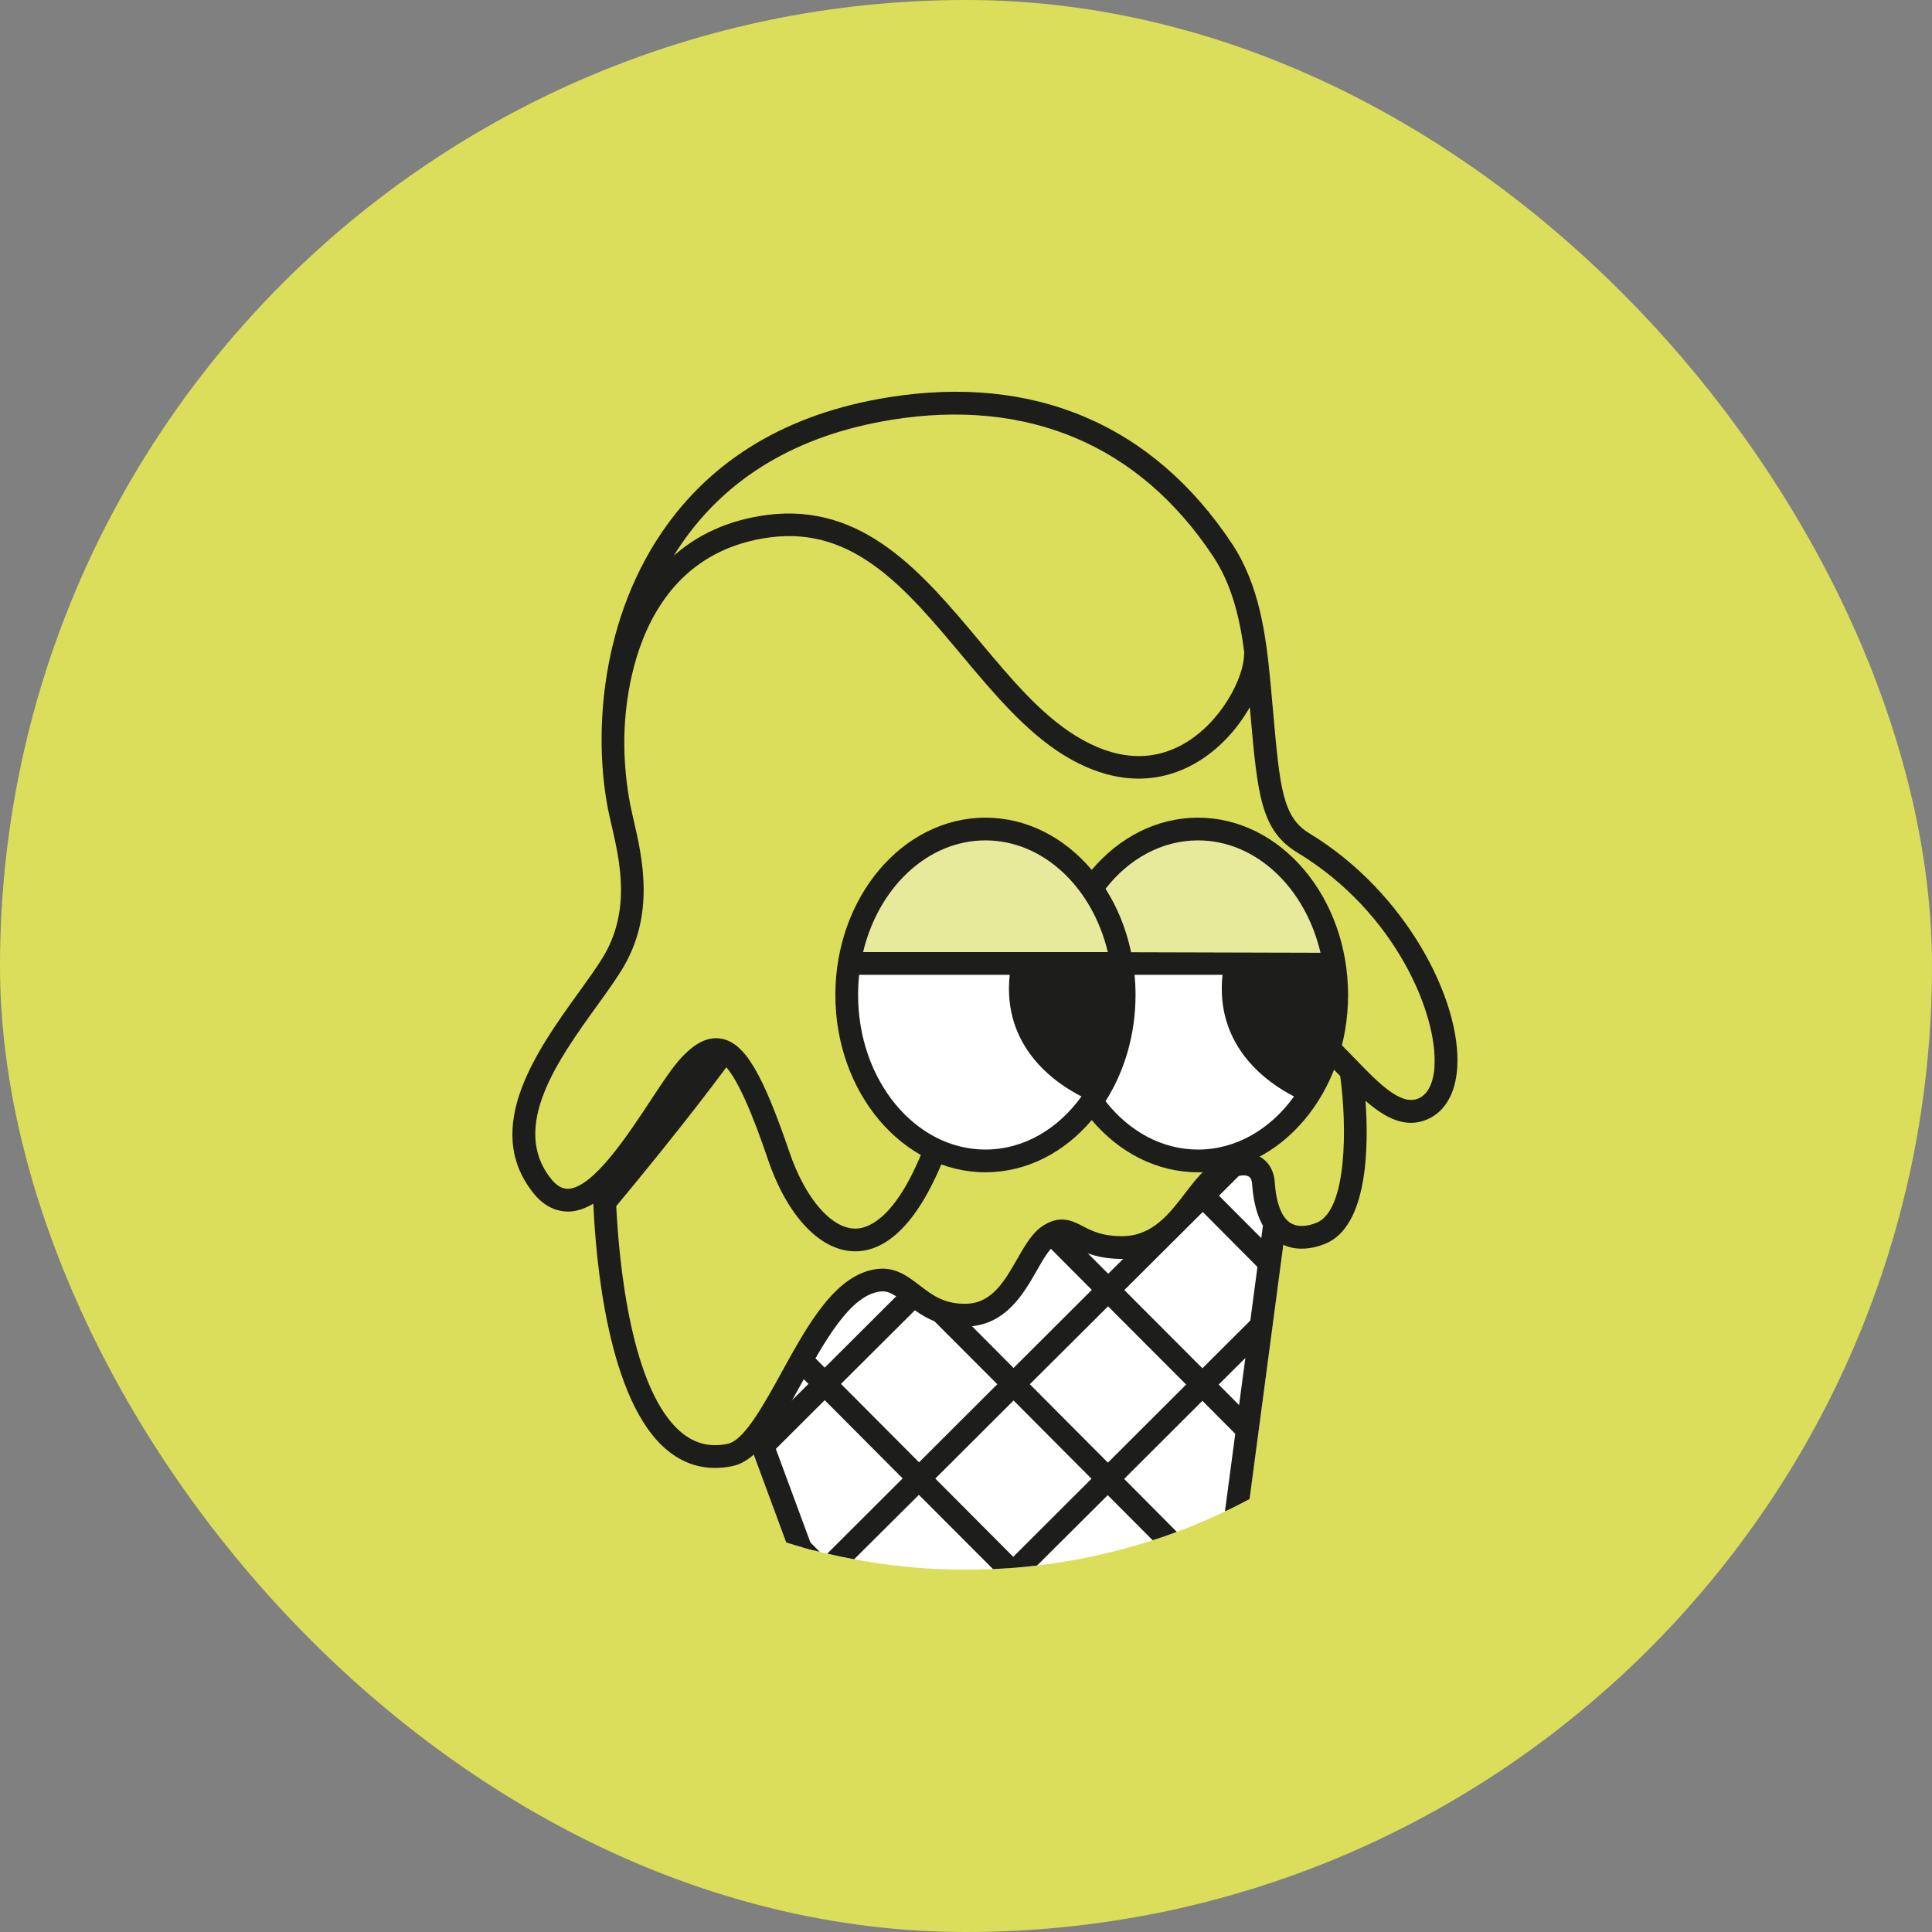 <?xml version="1.0" encoding="UTF-8"?>
<svg id="Livello_2" data-name="Livello 2" xmlns="http://www.w3.org/2000/svg" viewBox="0 0 120 120">
  <rect x="0" y="0" width="120" height="120" fill="#808080" stroke="none"/>
  <defs>
    <style>
      .cls-1 {
        fill: none;
      }

      .cls-2 {
        fill: #1d1d1b;
      }

      .cls-3 {
        fill: #dade5b;
      }

      .cls-4 {
        fill: #fff;
      }

      .cls-5 {
        fill: #e7ea9b;
      }
    </style>
  </defs>
  <g id="Livello_1-2" data-name="Livello 1">
    <g>
      <rect class="cls-3" x="0" y="0" width="120" height="120" rx="60" ry="60"/>
      <g>
        <path class="cls-4" d="M80.284,70.897c-.16-.15-.37-.23-.59-.2l-37.48,4.71c-.21.03-.4.15-.51.34-.11.18-.14.41-.06.61l7.19,19.45c.35.11.71.22,1.07.32.33.09.67.18,1.01.26.16.04.31.08.47.11.55.13,1.11.25,1.67.35,2.25.43,4.57.65,6.95.65.56,0,1.12-.01,1.67-.04.92-.04,1.83-.11,2.74-.22,2.47-.29,4.88-.82,7.18-1.57.51-.16,1-.33,1.5-.52,1.56-.58,3.07-1.26,4.52-2.04l2.87-21.62c.02-.22-.05-.43-.2-.59Z"/>
        <path class="cls-2" d="M79.014,70.977l-2.32.3-1.99,1.98-1.53-1.54-1.8.22,2.32,2.33-4.86,4.85-4.85-4.87,1.58-1.57-2.31.29-.28.27-.21-.21-1.79.22.99,1-4.86,4.85-4.75-4.76-2.55.32-4.43,4.42-2.81-2.82,1.19,3.21.6.61-.28.28.55,1.48.74-.74,4.85,4.86-2.97,2.96.54,1.48,3.44-3.43,4.84,4.86-4.68,4.67c.55.13,1.11.25,1.67.35l4.02-4,4.6,4.61c.92-.04,1.83-.11,2.74-.22l4.39-4.37,2.79,2.8c.51-.16,1-.33,1.5-.52l-3.27-3.29,4.86-4.85,2.6,2.61.23-1.79-1.82-1.83,2.38-2.37.31-2.33-3.7,3.69-4.85-4.86,4.87-4.85,3.95,3.97.24-1.79-3.18-3.19,3.3-3.29ZM62.974,75.257l4.84,4.86-4.86,4.85-4.84-4.86,4.86-4.85ZM46.384,80.087l4.86-4.85,4.84,4.86-4.86,4.85-4.84-4.86ZM52.234,85.957l4.86-4.84,4.85,4.86-4.86,4.85-4.85-4.87ZM62.934,96.697l-4.84-4.86,4.86-4.85,4.84,4.86-4.86,4.85ZM73.674,85.997l-4.86,4.85-4.85-4.87,4.86-4.84,4.85,4.86ZM49.904,96.127c.33.09.67.18,1.01.26l-1.45-1.46.44,1.2Z"/>
        <path class="cls-2" d="M80.284,70.897c-.16-.15-.37-.23-.59-.2l-37.48,4.71c-.21.03-.4.15-.51.34-.11.18-.14.41-.06.61l7.19,19.45c.35.11.71.22,1.07.32.2.05.4.11.61.16l-7.24-19.59,35.69-4.49-2.88,21.67c.52-.24,1.03-.5,1.53-.77l2.87-21.62c.02-.22-.05-.43-.2-.59Z"/>
        <path class="cls-3" d="M80.942,52.351c-2.204-1.334-2.158-3.78-2.738-9.936-.274-2.904-.66-5.829-2.274-8.259-2.676-4.031-8.682-10.714-20.676-8.777-16.357,2.642-18.349,17.784-16.711,25.154.506,2.278,1.584,5.9-.51,9.318-2.094,3.418-7.927,9.312-4.363,13.799,1.166,1.467,2.518.968,3.851-.312.001.283.096,18.613,7.82,17.031,2.959-.606,5.171-10.399,9.259-10.855,1.843-.206,2.509,2.311,5.526,2.165,3.017-.146,3.582-4.011,5.039-4.954s1.682.839,4.649.758c2.967-.081,4.114-3.028,5.528-4.315,1.414-1.287,3.036-1.123,3.132.306.269,3.994,2.639,3.517,3.602,3.108,3.114-1.325,1.837-10.06,1.835-10.073,1.558,1.607,3.01,2.997,4.474,2.359,3.39-1.478.728-11.577-7.442-16.521Z"/>
        <path class="cls-4" d="M83.025,61.8c0,5.692-3.858,10.306-8.616,10.306s-8.616-4.614-8.616-10.306c0-.67.053-1.325.155-1.96h16.921c.102.635.155,1.29.155,1.96Z"/>
        <path class="cls-5" d="M82.87,59.841h-13.201c-.282-1.754-.936-3.35-1.86-4.666,1.581-2.251,3.951-3.682,6.601-3.682,4.198,0,7.696,3.592,8.46,8.347Z"/>
        <path class="cls-4" d="M69.824,61.8c0,5.692-3.857,10.306-8.616,10.306s-8.616-4.614-8.616-10.306c0-.67.053-1.325.155-1.96h16.921c.102.635.155,1.29.155,1.96Z"/>
        <path class="cls-5" d="M69.669,59.841h-16.921c.765-4.755,4.262-8.347,8.46-8.347,2.65,0,5.02,1.431,6.6,3.682.924,1.315,1.578,2.911,1.86,4.666Z"/>
        <path class="cls-2" d="M74.409,50.787c-2.576,0-4.911,1.242-6.6,3.244-1.689-2.003-4.024-3.244-6.601-3.244-5.14,0-9.322,4.94-9.322,11.013s4.182,11.012,9.322,11.012c2.576,0,4.912-1.241,6.601-3.244,1.689,2.002,4.024,3.244,6.6,3.244,5.14,0,9.322-4.94,9.322-11.012s-4.182-11.013-9.322-11.013ZM74.409,52.198c3.613,0,6.669,2.956,7.611,6.98l-11.765-.032c-.304-1.449-.852-2.785-1.588-3.944,1.443-1.849,3.483-3.004,5.742-3.004ZM61.208,52.198c3.6,0,6.646,2.935,7.6,6.937h-15.2c.954-4.002,4-6.937,7.6-6.937ZM61.208,71.401c-4.362,0-7.91-4.306-7.91-9.601,0-.425.023-.843.067-1.254h9.351c-.485,4.496,2.86,6.747,4.456,7.555-1.451,2.02-3.586,3.299-5.963,3.299ZM74.409,71.401c-2.259,0-4.299-1.155-5.742-3.003,1.169-1.84,1.863-4.125,1.863-6.597,0-.424-.021-.842-.061-1.254h5.463c-.478,4.49,2.851,6.743,4.442,7.554-1.451,2.021-3.587,3.301-5.965,3.301Z"/>
        <path class="cls-2" d="M81.308,51.748c-1.651-.999-1.819-2.888-2.225-7.455l-.177-1.943c-.277-2.941-.689-6.025-2.388-8.584-4.917-7.405-12.309-10.549-21.375-9.082-6.222,1.005-10.949,3.831-14.048,8.4-3.976,5.861-4.23,13.146-3.24,17.603l.127.554c.52,2.25,1.233,5.334-.55,8.245-.382.623-.911,1.356-1.47,2.133-2.56,3.551-6.066,8.416-2.844,12.471.642.808,1.389,1.177,2.245,1.162.505-.022,1.002-.199,1.49-.491.15,3.482.896,12.307,4.614,15.335.882.719,1.87,1.08,2.949,1.08.347,0,.703-.037,1.067-.112,1.659-.34,2.873-2.548,4.279-5.106,1.426-2.592,3.042-5.531,4.915-5.739.522-.067.916.226,1.576.736.883.679,1.986,1.545,3.906,1.432,2.321-.112,3.429-2.053,4.239-3.471.396-.695.77-1.349,1.149-1.594.391-.254.482-.205,1.07.099.624.325,1.567.799,3.215.772,2.481-.069,3.828-1.825,4.911-3.236.374-.488.728-.948,1.073-1.262.695-.631,1.359-.779,1.687-.646.066.026.242.098.267.477.123,1.82.679,3.047,1.656,3.645,1.141.7,2.427.278,2.926.065,2.614-1.112,2.665-6.029,2.463-8.863,1.221,1.063,2.491,1.744,3.851,1.147,1.084-.473,1.739-1.607,1.844-3.193.277-4.166-3.163-10.924-9.202-14.578ZM55.367,26.075c8.478-1.364,15.388,1.56,19.975,8.471,1.167,1.758,1.655,3.801,1.941,5.957-.007.04-.011.08-.011.122.005,1.45-1.433,4.28-3.787,5.599-2.028,1.135-4.275.959-6.676-.524-2.171-1.339-4.014-3.541-5.965-5.873-3.55-4.242-7.217-8.604-13.191-7.845-2.487.327-4.373,1.271-5.804,2.533.133-.215.27-.428.414-.639,2.872-4.235,7.281-6.858,13.105-7.8ZM89.103,66.232c-.049.732-.262,1.672-1,1.994-1.102.475-2.48-.955-3.944-2.471-.499-.517-1.029-1.067-1.59-1.577l.042,1.005.044,1.048c.164.167.327.336.489.504.033.035.067.069.1.104.434,3.194.417,8.306-1.445,9.097-.298.127-1.054.387-1.636.03-.555-.34-.896-1.218-.985-2.536-.054-.803-.473-1.421-1.149-1.692-.924-.368-2.136-.022-3.163.911-.438.4-.83.909-1.243,1.448-.994,1.295-2.02,2.633-3.83,2.683-1.29.019-1.943-.309-2.525-.612-.659-.342-1.406-.733-2.488-.033-.668.431-1.124,1.232-1.608,2.079-.754,1.321-1.534,2.687-3.082,2.763-1.395.054-2.168-.52-2.976-1.142-.731-.562-1.49-1.142-2.594-1.02-2.601.289-4.326,3.427-5.996,6.463-1.081,1.965-2.306,4.193-3.326,4.401-1.082.222-2.009-.001-2.841-.678-3.177-2.587-3.911-10.647-4.081-14.086,1.302-1.565,4.357-5.279,6.838-8.622,1.025,1.154,2.169,4.506,2.588,5.734,1.208,3.54,3.269,5.695,5.42,5.695.071,0,.142-.003.213-.007,1.58-.105,3.612-1.402,5.438-6.151l-1.314-.484c-1.705,4.458-3.407,5.173-4.217,5.227-1.526.103-3.204-1.802-4.205-4.735-1.672-4.902-2.764-6.745-4.175-7.046-.132-.029-.261-.041-.387-.041-.909,0-1.659.679-2.166,1.222-.533.57-1.166,1.532-1.9,2.647-1.42,2.157-3.567,5.416-5.111,5.484-.141,0-.559.025-1.078-.628-2.558-3.22.459-7.407,2.883-10.769.575-.799,1.12-1.553,1.529-2.223,2.084-3.402,1.264-6.951.721-9.299l-.123-.542c-.243-1.094-.406-2.369-.449-3.754.003-.032.004-.065.003-.098-.023-.485-.457-11.901,9.049-13.148,5.214-.692,8.469,3.219,11.925,7.35,1.938,2.315,3.942,4.71,6.306,6.169,1.75,1.08,3.316,1.466,4.66,1.466,1.404,0,2.567-.42,3.447-.914,1.538-.861,2.699-2.192,3.457-3.524l.044.488c.438,4.922.637,7.168,2.9,8.537,6.169,3.733,8.734,10.13,8.525,13.277Z"/>
        <path class="cls-1" d="M97.504,59.997c0,14.35-8.06,26.81-19.89,33.11-.5.27-1.01.53-1.53.77-.97.47-1.97.89-2.99,1.27-.5.19-.99.36-1.5.52-2.3.75-4.71,1.28-7.18,1.57-.91.11-1.82.18-2.74.22-.55.03-1.11.04-1.67.04-2.38,0-4.7-.22-6.95-.65-.56-.1-1.12-.22-1.67-.35-.16-.03-.31-.07-.47-.11-.13-.03-.27-.06-.4-.1-.21-.05-.41-.11-.61-.16-.36-.1-.72-.21-1.07-.32-5.87-1.83-11.12-5.06-15.35-9.29-6.78-6.79-10.98-16.17-10.98-26.52s4.2-19.73,10.98-26.52c6.78-6.78,16.16-10.98,26.52-10.98s19.73,4.2,26.52,10.98c6.78,6.79,10.98,16.17,10.98,26.52Z"/>
      </g>
    </g>
  </g>
</svg>